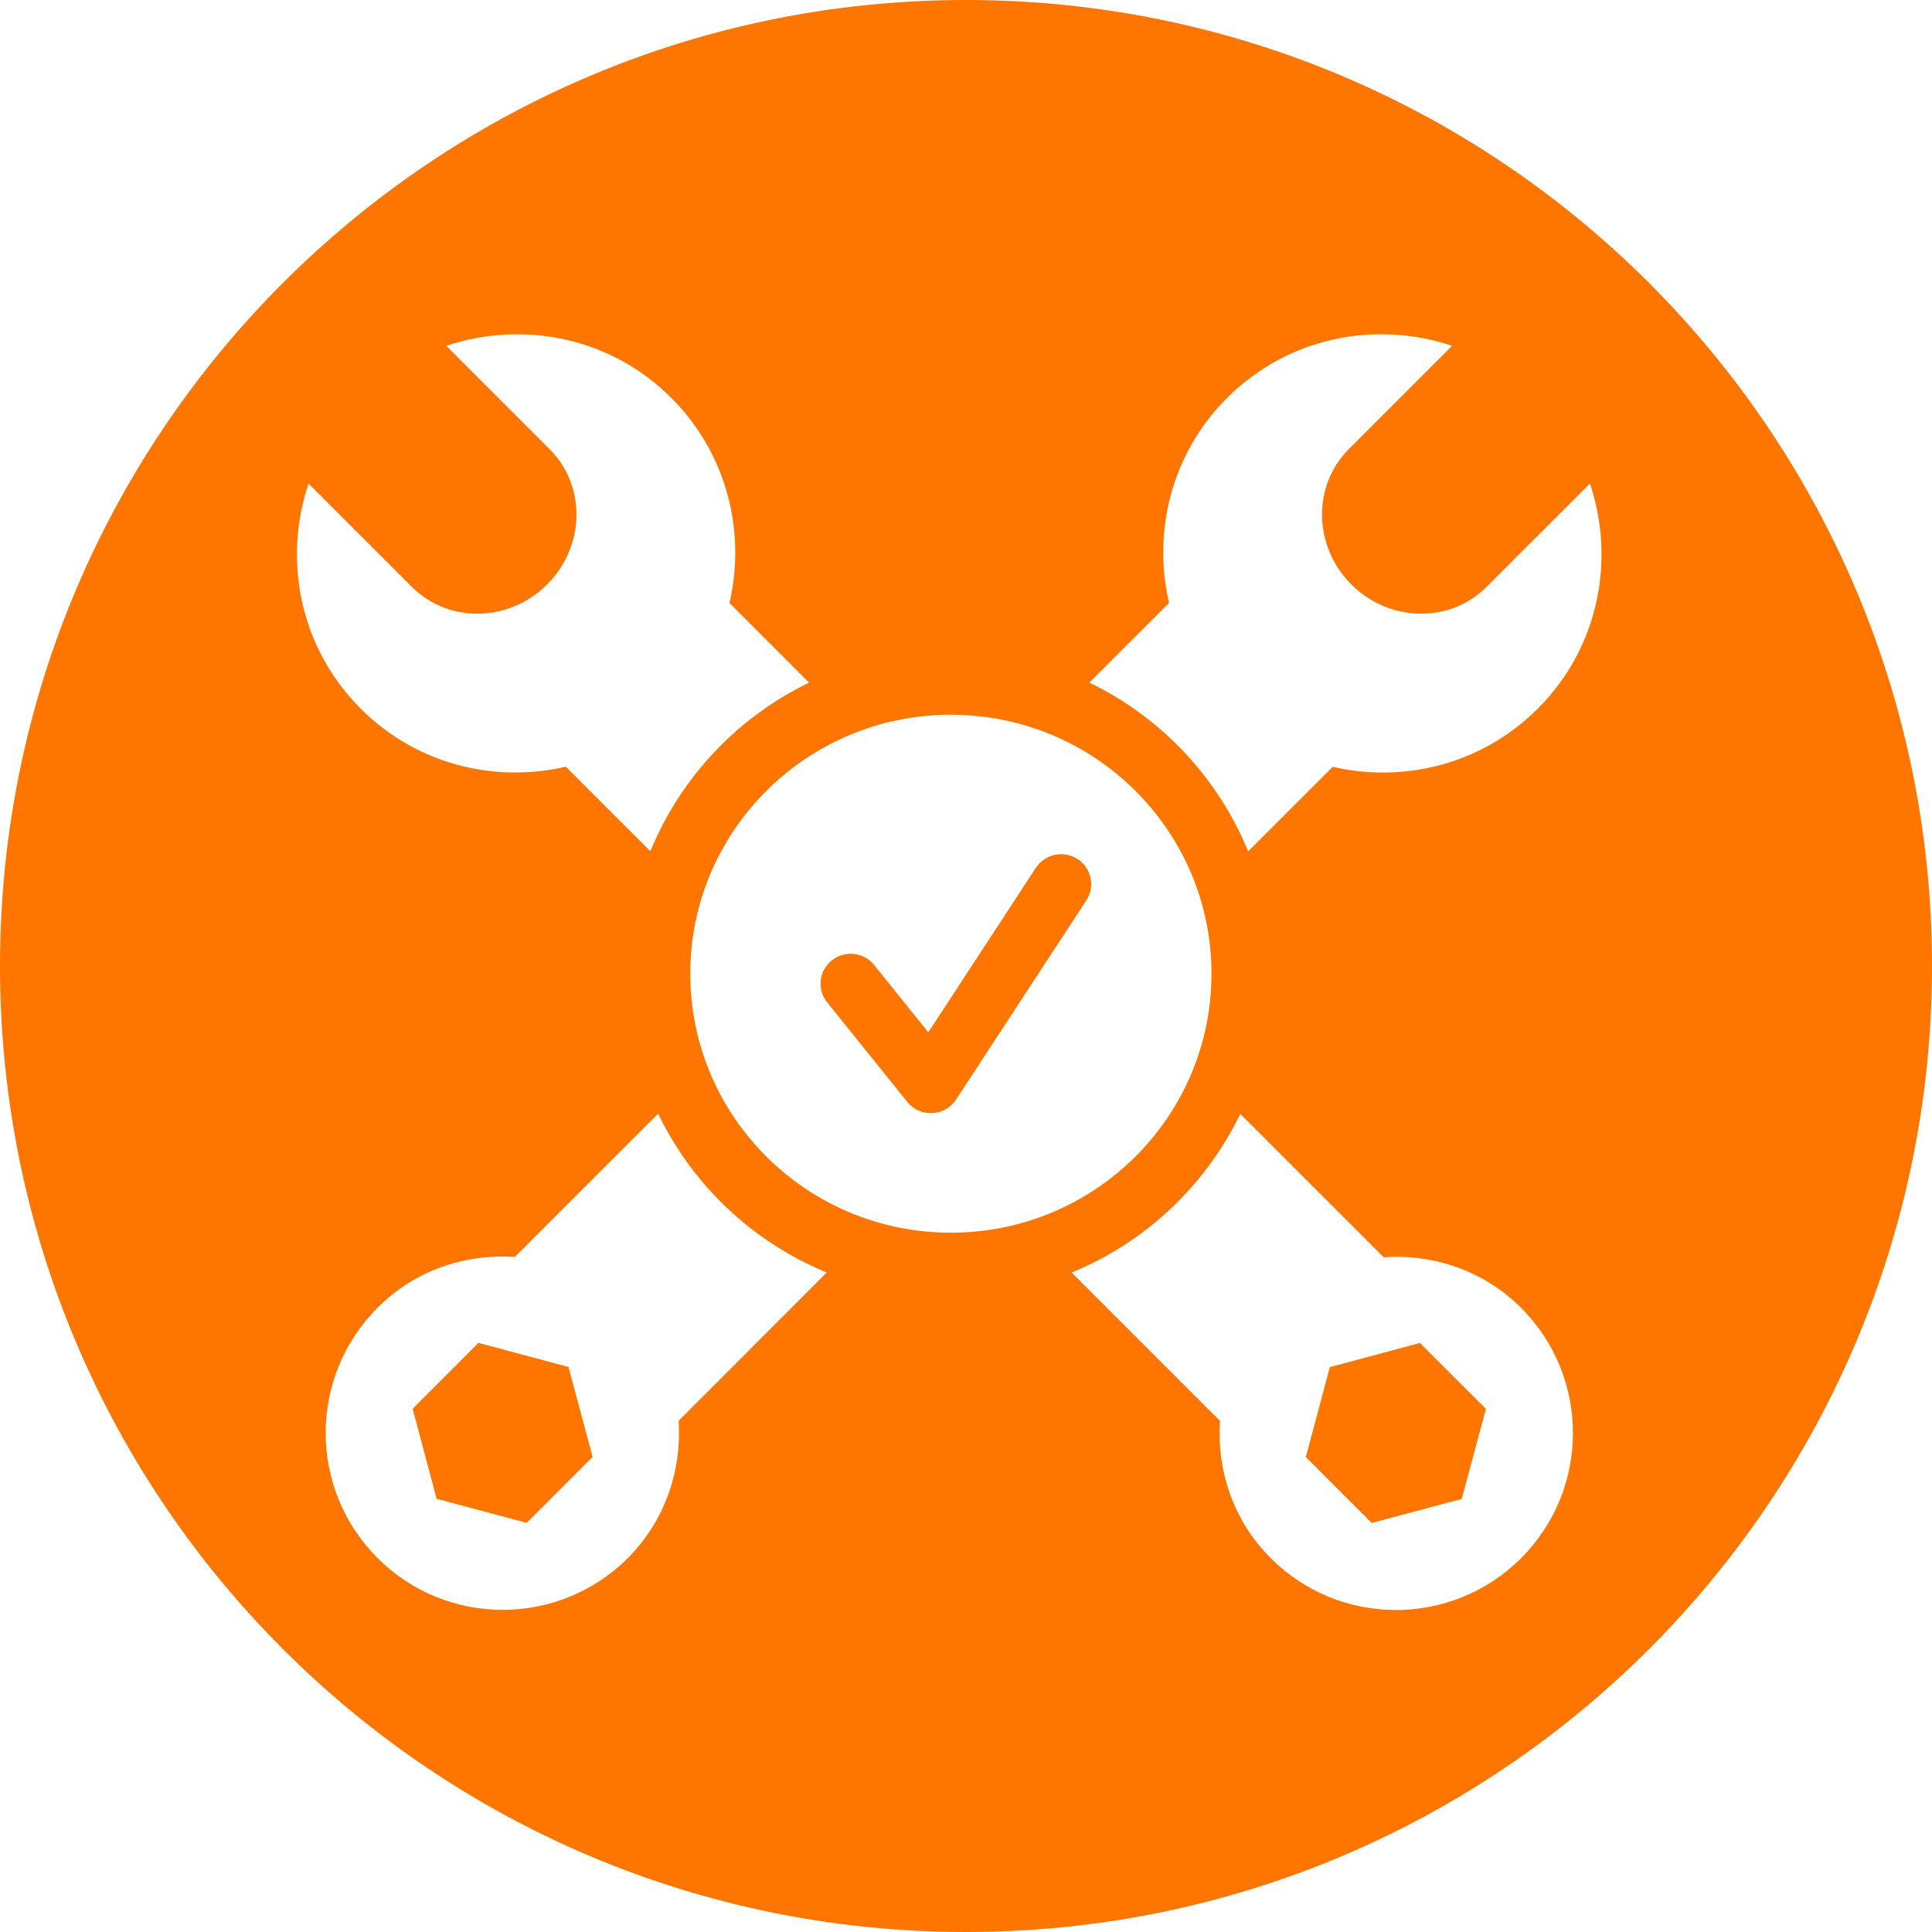<svg width="48" height="48" viewBox="0 0 48 48" fill="none" xmlns="http://www.w3.org/2000/svg">
<g clip-path="url(#clip0_3828_16)">
<path d="M24 0C37.255 0 48 10.745 48 24C48 37.255 37.255 48 24 48C10.745 48 0 37.255 0 24C0 10.745 10.745 0 24 0ZM30.814 27.674C29.955 29.452 28.46 30.864 26.625 31.616L30.311 35.302C30.228 36.526 30.636 37.779 31.571 38.712C33.287 40.43 36.075 40.429 37.792 38.712C39.509 36.995 39.508 34.211 37.792 32.493C36.857 31.559 35.603 31.151 34.379 31.237L30.814 27.674ZM12.788 31.23C11.564 31.146 10.313 31.553 9.381 32.49C7.662 34.207 7.661 36.991 9.381 38.71C11.095 40.425 13.881 40.425 15.598 38.71C16.533 37.775 16.938 36.523 16.86 35.299L20.541 31.615C18.704 30.861 17.208 29.448 16.351 27.668L12.788 31.23ZM36.917 35.003L36.316 37.241L34.08 37.837L32.443 36.2L33.04 33.965L35.277 33.366L36.917 35.003ZM14.124 33.962L14.723 36.197L13.086 37.835L10.848 37.237L10.252 35L11.887 33.363L14.124 33.962ZM23.625 17.757C20.049 17.757 17.151 20.638 17.15 24.191C17.15 27.745 20.049 30.626 23.625 30.626C27.201 30.626 30.099 27.745 30.099 24.191C30.099 20.638 27.2 17.757 23.625 17.757ZM25.737 21.56C25.962 21.216 26.425 21.119 26.77 21.342C27.116 21.565 27.215 22.025 26.99 22.369L23.753 27.318C23.622 27.518 23.403 27.644 23.163 27.655C22.924 27.667 22.693 27.564 22.543 27.378L20.551 24.903C20.293 24.583 20.346 24.116 20.668 23.859C20.99 23.603 21.46 23.655 21.718 23.976L23.064 25.648L25.737 21.56ZM36.077 8.593C34.178 7.953 32.002 8.372 30.484 9.888C29.103 11.268 28.632 13.205 29.045 14.98L27.064 16.959C28.844 17.817 30.257 19.315 31.01 21.152L33.112 19.051C34.885 19.462 36.823 18.989 38.207 17.605C39.722 16.092 40.138 13.916 39.502 12.013L36.931 14.582C36.021 15.494 34.519 15.465 33.572 14.519C32.629 13.574 32.6 12.073 33.508 11.162L36.077 8.593ZM16.681 9.887C15.167 8.372 12.992 7.956 11.088 8.592L13.657 11.162C14.568 12.072 14.541 13.574 13.593 14.52C12.648 15.464 11.15 15.492 10.236 14.584L7.666 12.014C7.028 13.914 7.445 16.093 8.963 17.607C10.342 18.99 12.28 19.459 14.058 19.049L16.159 21.149C16.912 19.314 18.324 17.818 20.102 16.96L18.124 14.981C18.536 13.207 18.061 11.27 16.681 9.887Z" fill="#FE7600"/>
</g>
<defs>
<clipPath id="clip0_3828_16">
<rect width="48" height="48" fill="white"/>
</clipPath>
</defs>
</svg>
